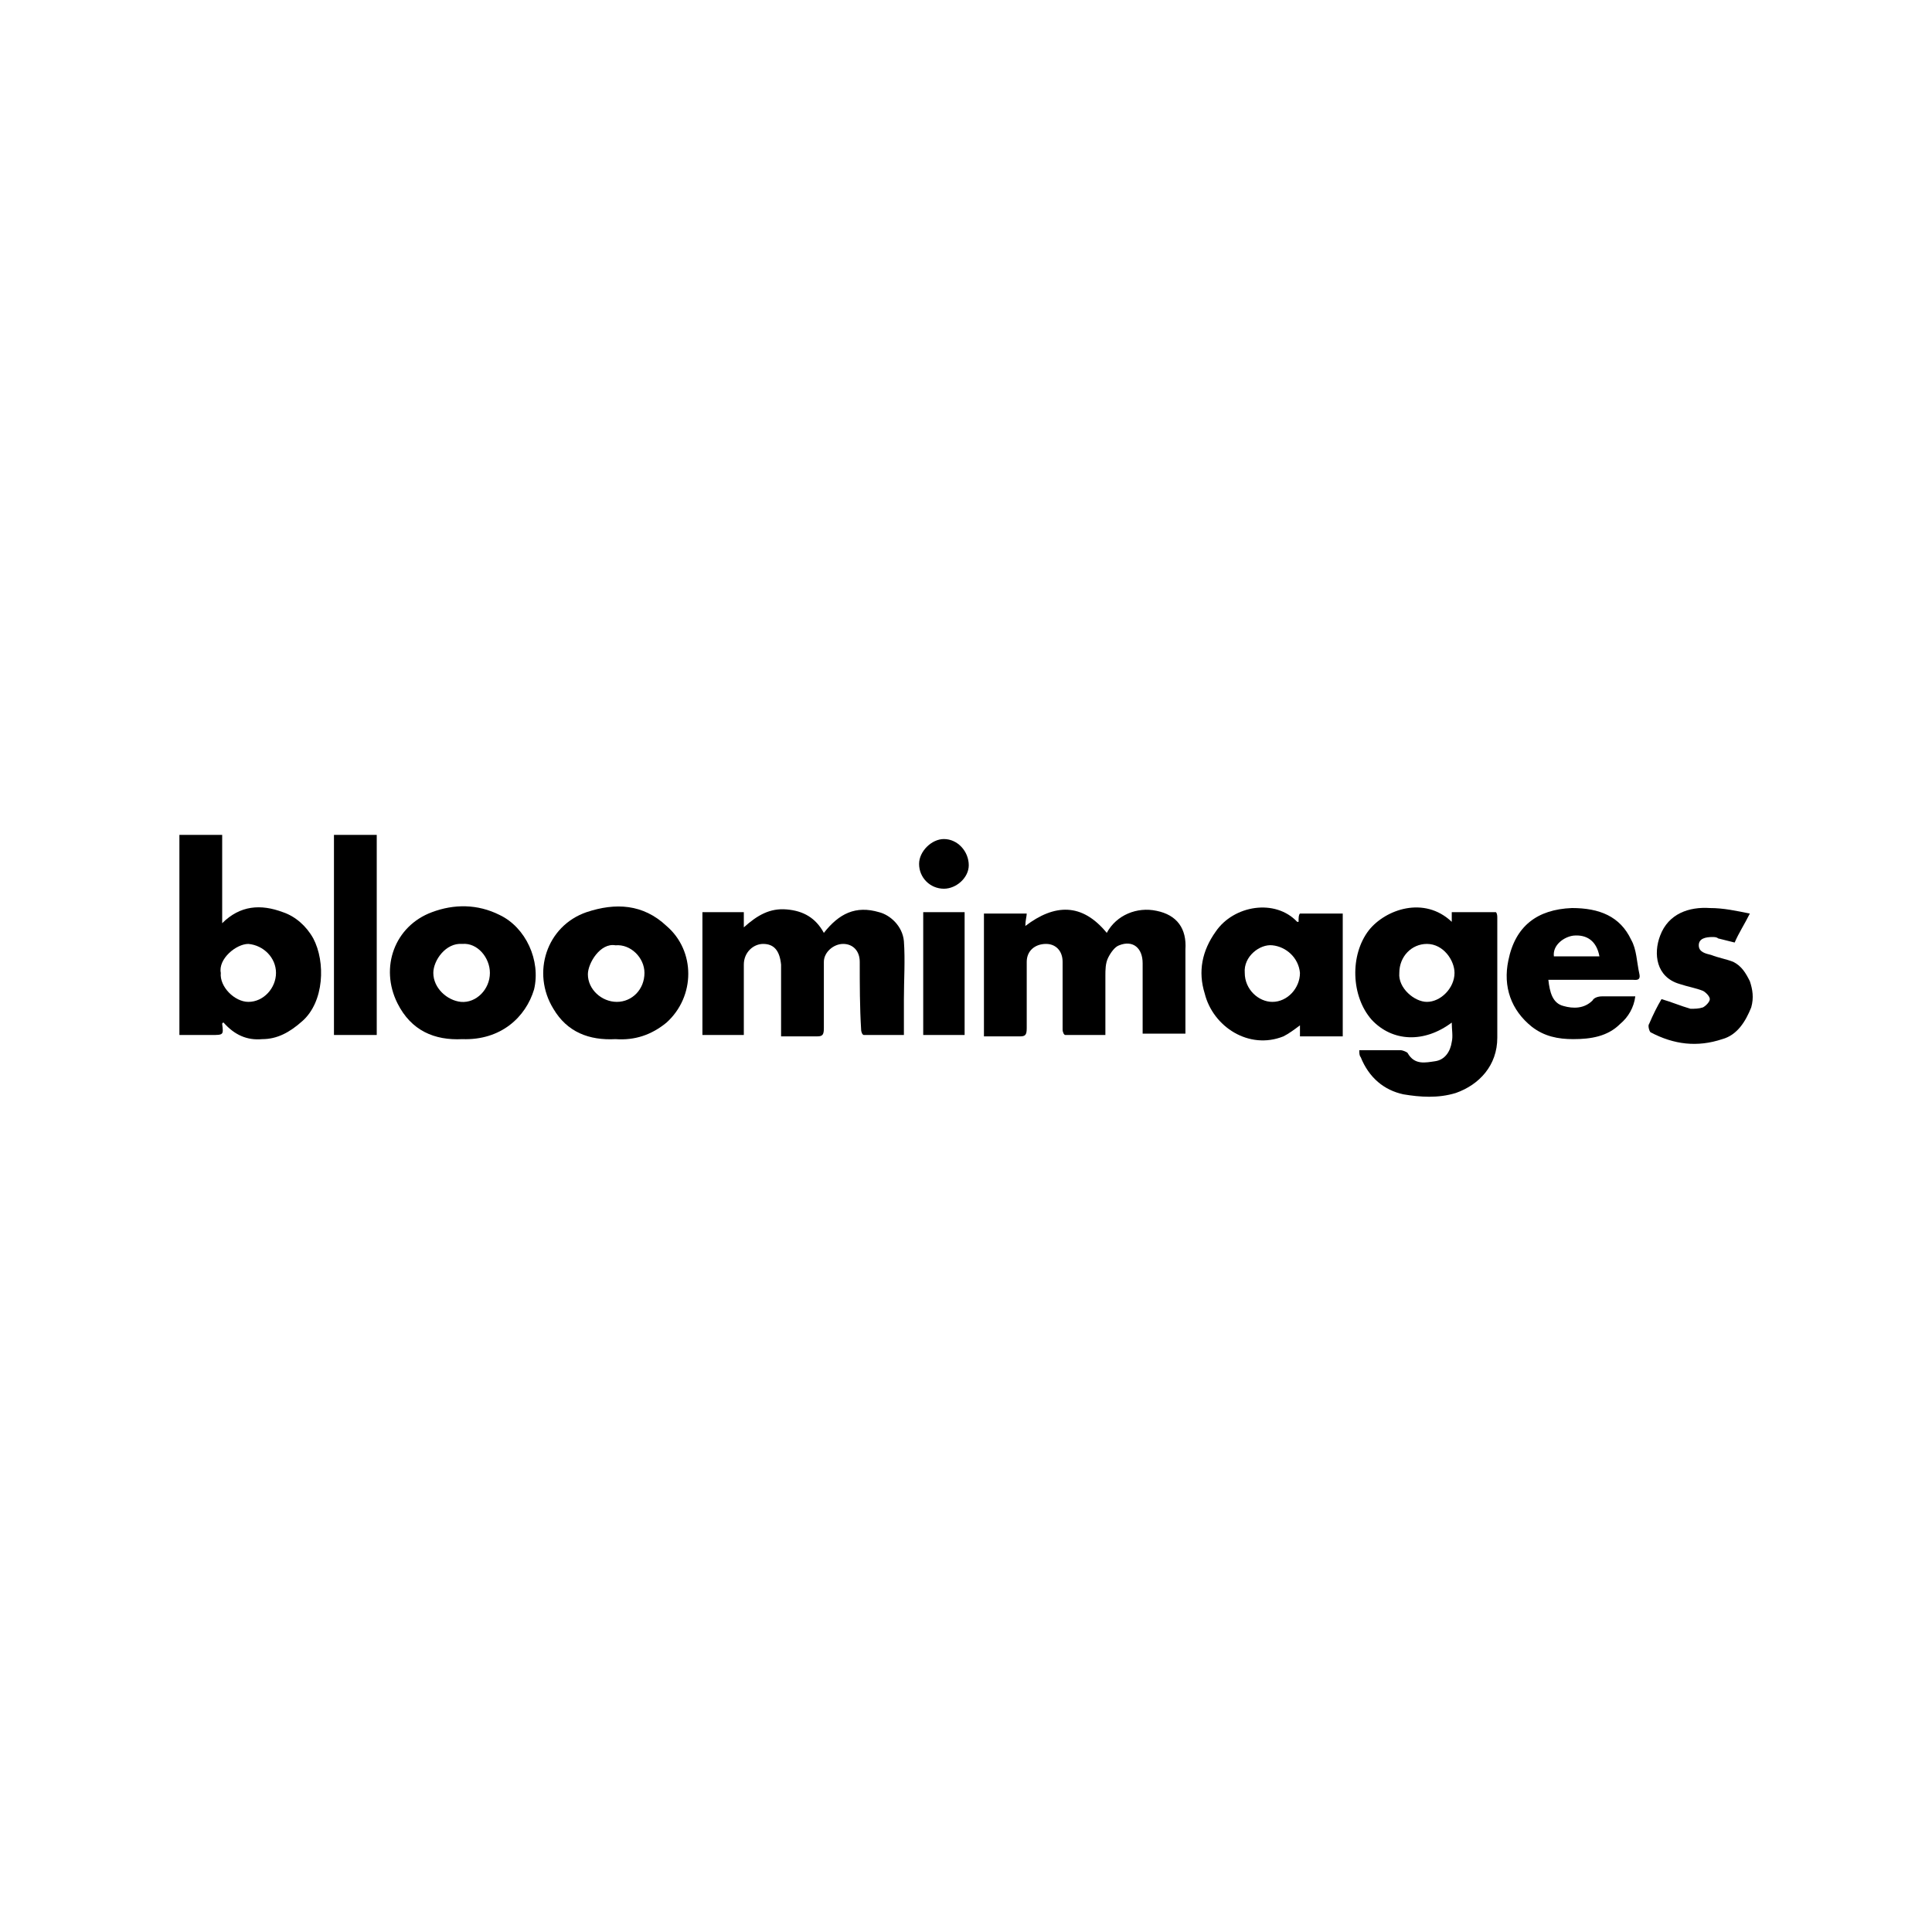 <svg enable-background="new 0 0 140 140" viewBox="0 0 140 140" xmlns="http://www.w3.org/2000/svg"><path d="m105.2 66.1v.7c-2-1.9-4.8-.9-6 .6-1.4 1.8-1.3 4.8.2 6.5 1.5 1.6 3.8 1.7 5.8.2 0 .5.1 1 0 1.4-.1.7-.5 1.3-1.2 1.4s-1.5.3-2-.6c-.1-.1-.4-.2-.5-.2-1 0-1.9 0-3 0 0 .2 0 .4.1.5.6 1.5 1.7 2.4 3.1 2.7 1.2.2 2.5.3 3.8-.1 1.7-.6 3-2 3-4 0-2.9 0-5.8 0-8.7 0-.1 0-.3-.1-.4-1.2-0-2.2-0-3.2-0zm-1.8 6.5c-.9 0-2.1-1-2-2.1 0-1.2.9-2.1 2-2.1 1.2 0 2 1.2 2 2.1 0 1.1-1 2.1-2 2.1z"/><path d="m83.8 66c-1.4-.3-2.9.3-3.6 1.6-1.8-2.2-3.8-2.1-5.9-.5 0-.4.1-.7.1-.9-1.1 0-2.1 0-3.1 0v8.9h2.6c.4 0 .5-.1.5-.6 0-1.6 0-3.2 0-4.8 0-.8.6-1.3 1.4-1.3.7 0 1.2.5 1.2 1.3v4.9c0 .2.1.4.2.4h2.9c0-1.5 0-2.9 0-4.3 0-.4 0-.9.2-1.3s.5-.8.8-.9c1-.4 1.7.2 1.7 1.3v4.5.6h3.1c0-2.1 0-4.1 0-6.1.1-1.5-.6-2.5-2.1-2.8z"/><path d="m65.5 68.2c-.1-1.1-1-1.9-1.8-2.1-1.7-.5-2.9.1-4 1.5-.6-1.1-1.5-1.6-2.7-1.7s-2.1.4-3.1 1.3c0-.4 0-.7 0-1.1-1 0-2 0-3 0v8.9h3c0-.8 0-1.6 0-2.4 0-.9 0-1.8 0-2.7s.7-1.5 1.4-1.5c.8 0 1.2.5 1.3 1.5v.8 4.4h2.6c.4 0 .5-.1.5-.6 0-1.6 0-3.2 0-4.8 0-.7.7-1.3 1.4-1.3s1.2.5 1.2 1.3c0 1.6 0 3.3.1 4.9 0 .2.1.4.2.4h2.9c0-.9 0-1.7 0-2.6 0-1.4.1-2.8 0-4.2z"/><path d="m20.5 66.1c-1.6-.6-3.1-.5-4.4.8 0-2.2 0-4.3 0-6.4-1 0-2.1 0-3.1 0v.6 13.9h2.3c.9 0 .9 0 .8-.8 0 0 0-.1.1-.1.8.9 1.7 1.3 2.8 1.2 1.1 0 2-.5 2.9-1.3 1.6-1.4 1.7-4.3.8-6-.5-.9-1.3-1.6-2.2-1.9zm-2.5 6.5c-1 0-2.1-1.1-2-2.1-.2-1 1.1-2.1 2-2.1 1.1.1 2 1 2 2.1s-.9 2.1-2 2.1z"/><path d="m94.1 66.8c-.1 0-.1 0-.1 0-1.6-1.7-4.6-1.2-5.9.7-1 1.4-1.3 2.9-.8 4.5.6 2.4 3.2 4.1 5.7 3.1.4-.2.8-.5 1.2-.8v.8h3.1c0-3 0-5.9 0-8.9-1.1 0-2.1 0-3.1 0-.1.1-.1.3-.1.6zm-1.9 5.8c-1 0-2-.9-2-2.1-.1-1.2 1.1-2.1 2-2 1 .1 1.9.9 2 2 0 1.1-.9 2.1-2 2.1z"/><path d="m42.5 66.1c-2.9 1-4 4.4-2.4 7 1 1.7 2.6 2.3 4.5 2.2 1.4.1 2.6-.3 3.7-1.2 2.1-1.9 2.1-5.2 0-7-1.7-1.6-3.7-1.7-5.8-1zm2.2 6.5c-1.1 0-2.1-.9-2.1-2 0-.8.9-2.3 2-2.1 1.1-.1 2.1.9 2.1 2 0 1.2-.9 2.1-2 2.1z"/><path d="m36.2 66.3c-1.6-.8-3.3-.8-4.9-.2-2.7 1-3.8 4-2.5 6.6 1 2 2.7 2.7 4.7 2.6 2.8.1 4.6-1.6 5.2-3.6.5-2.1-.6-4.5-2.5-5.4zm-2.8 6.3c-1-.1-2-1-2-2.1 0-.9.9-2.2 2.1-2.1 1.1-.1 2 1 2 2.1 0 1.2-1 2.2-2.1 2.1z"/><path d="m113.9 65.8c-2.5.1-4.1 1.3-4.6 3.8-.4 1.9.2 3.6 1.7 4.8.9.7 1.9.9 3 .9 1.3 0 2.5-.2 3.4-1.1.6-.5 1-1.2 1.1-2-.9 0-1.6 0-2.4 0-.3 0-.6.1-.7.3-.6.6-1.4.6-2.1.4-.8-.2-1-1-1.1-1.9h.7 5.4c.2 0 .6.1.5-.4-.2-.9-.2-1.8-.6-2.5-.8-1.7-2.3-2.3-4.3-2.3zm-1.3 3.5c-.1-.8.7-1.4 1.4-1.5 1-.1 1.7.4 1.9 1.5-1.1 0-2.2 0-3.3 0z"/><path d="m126.8 71.1c-.3-.6-.6-1.1-1.2-1.4-.5-.2-1.1-.3-1.6-.5-.4-.1-.9-.2-.9-.7s.5-.6 1-.6c.1 0 .3 0 .4.1.4.1.8.2 1.2.3.3-.7.7-1.3 1.1-2.1-1-.2-1.9-.4-2.9-.4-1.5-.1-3 .4-3.6 2-.5 1.3-.3 3 1.4 3.5.6.2 1.2.3 1.7.5.2.1.5.4.5.6s-.3.5-.5.6c-.3.1-.6.1-.9.1-.7-.2-1.4-.5-2.1-.7-.3.5-.6 1.1-.9 1.8-.1.1 0 .5.1.6 1.7.9 3.4 1.1 5.2.5 1.1-.3 1.7-1.3 2.1-2.3.2-.7.1-1.3-.1-1.9z"/><path d="m24.2 75h3.1c0-4.9 0-9.7 0-14.5-1.1 0-2.1 0-3.1 0z"/><path d="m66.9 75h3c0-3 0-6 0-8.9-1 0-2 0-3 0z"/><path d="m68.4 60.8c-.9 0-1.8.9-1.8 1.8 0 1 .8 1.8 1.8 1.8.9 0 1.8-.8 1.8-1.7 0-1-.8-1.9-1.8-1.9z"/></svg>